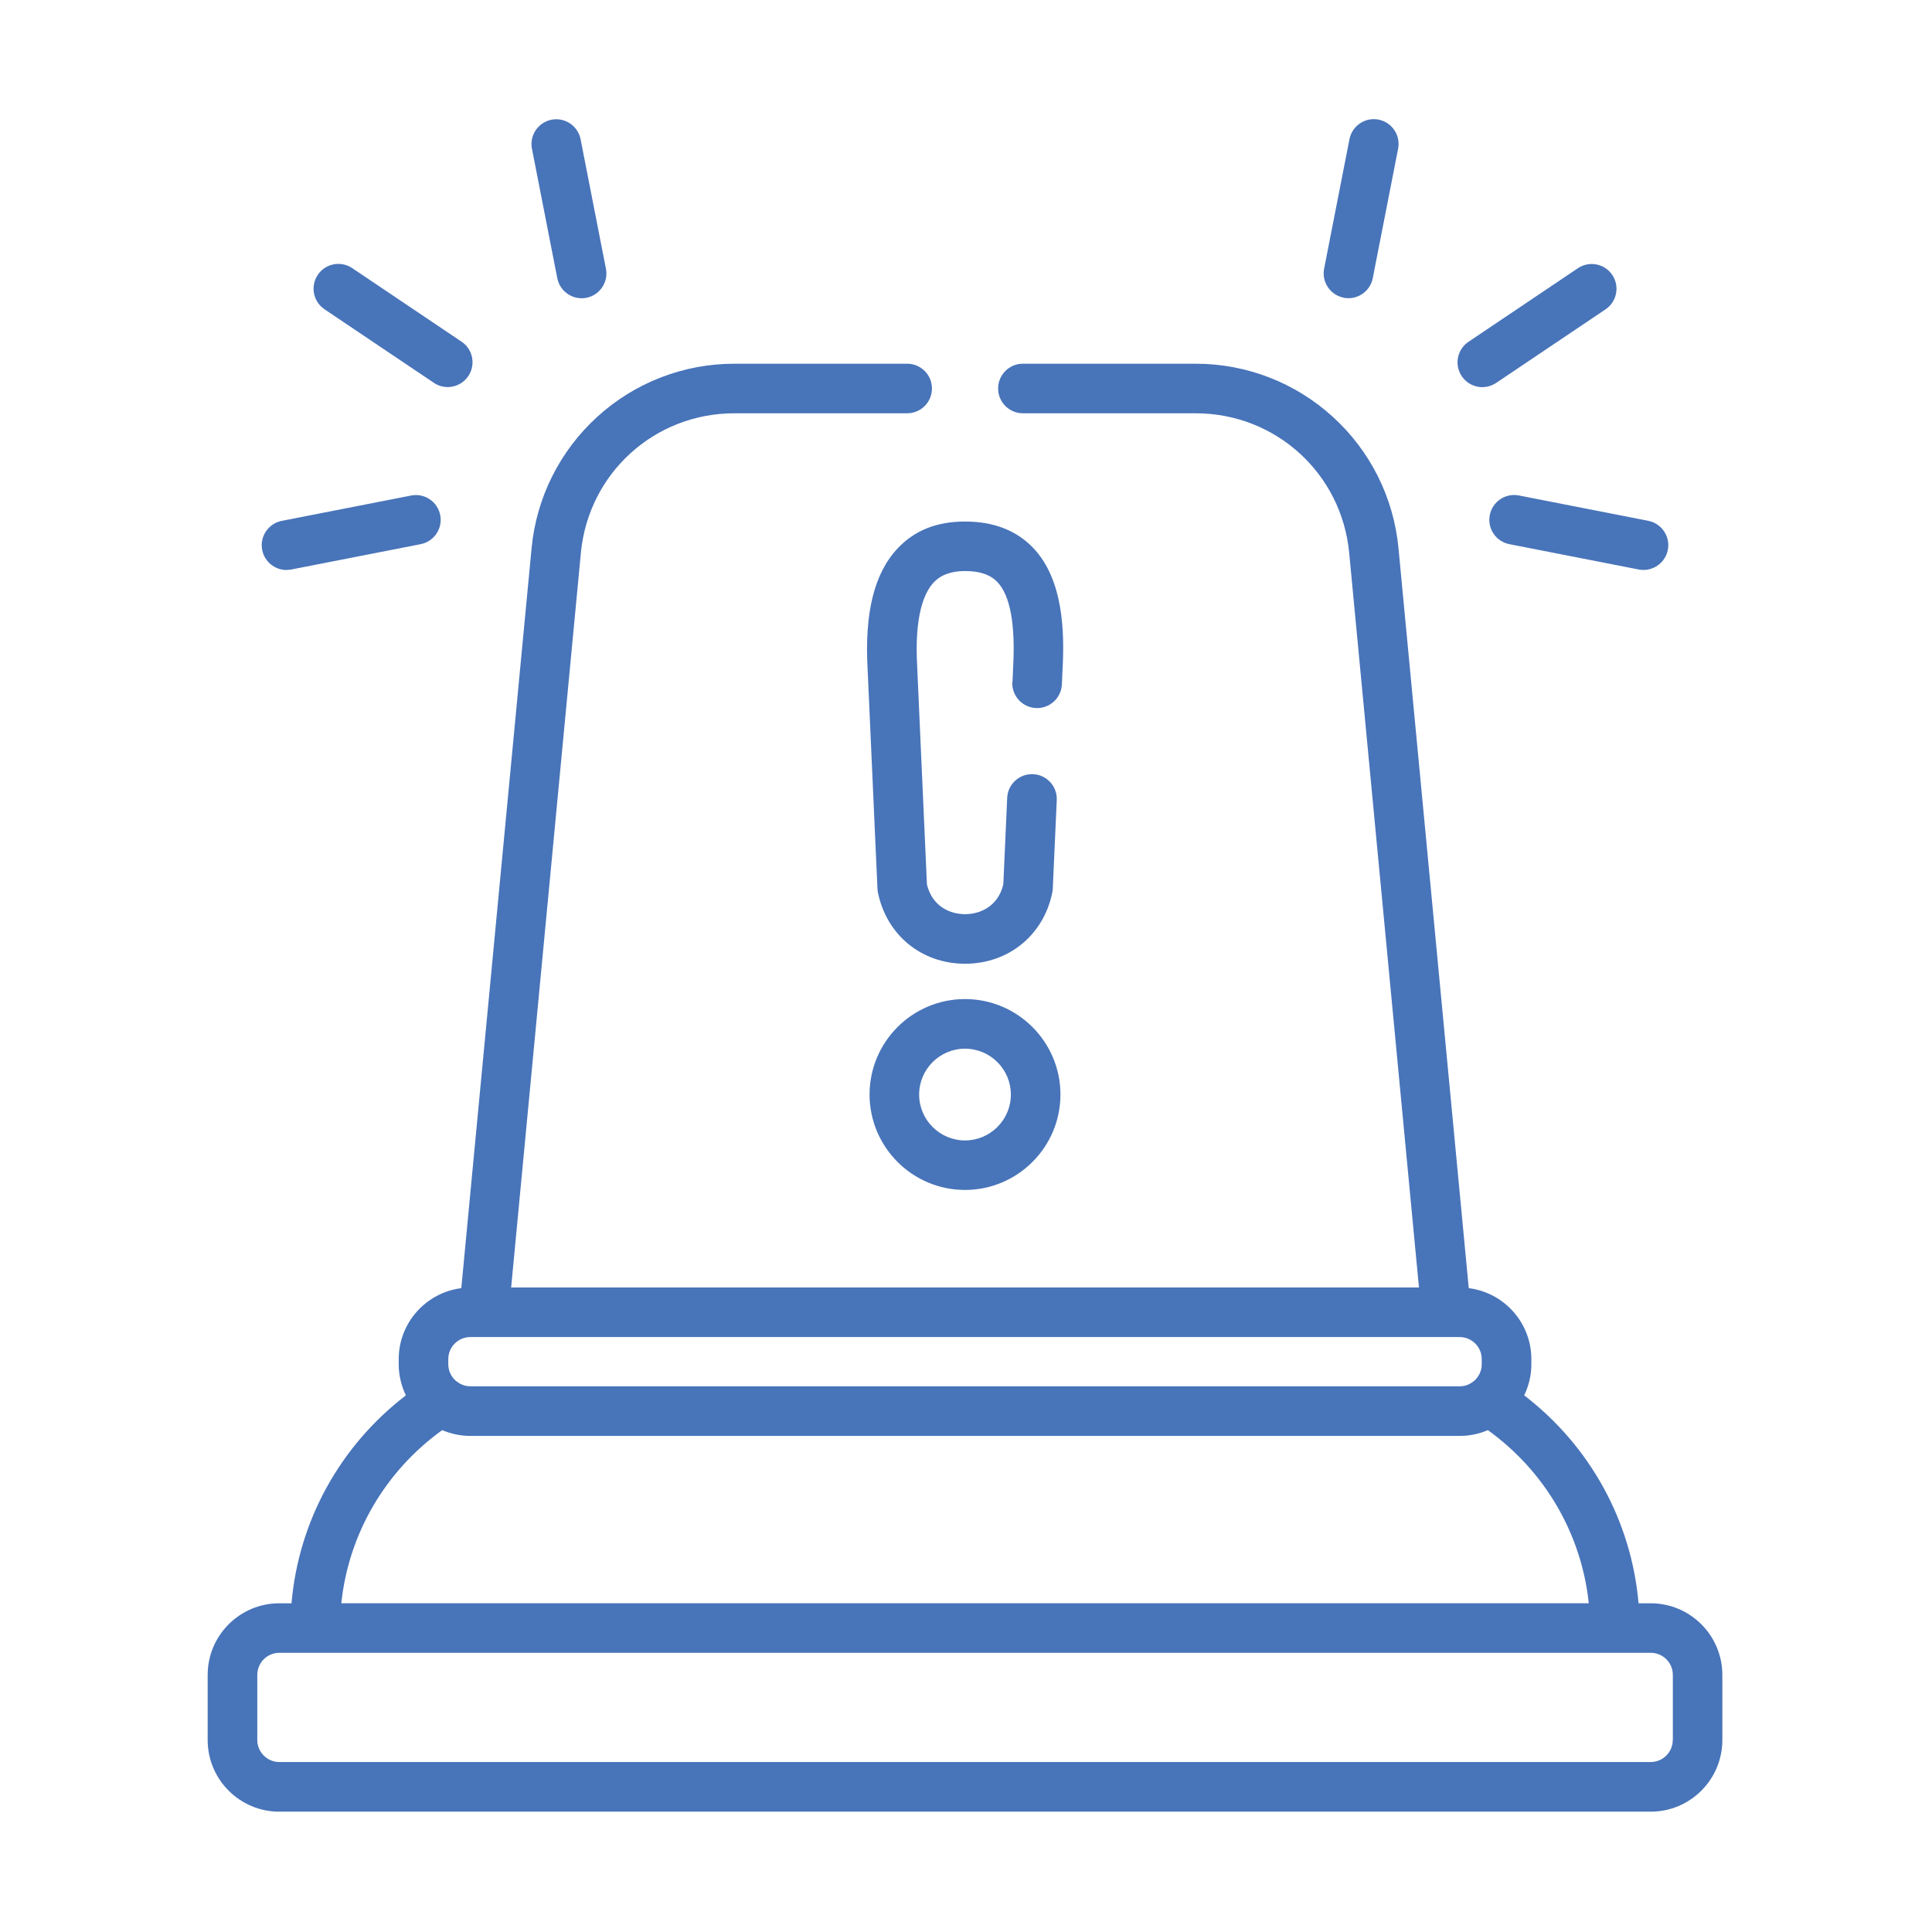 <svg xmlns="http://www.w3.org/2000/svg" id="Livello_1" viewBox="0 0 350 350"><defs><style>.cls-1{fill:#4874b9;}</style></defs><path class="cls-1" d="M299.04,290.45h-2.2c-1.3-14.91-8.78-28.5-20.72-37.67.83-1.71,1.3-3.61,1.3-5.63v-.93c0-6.6-4.95-12.05-11.34-12.86l-12.73-134.04c-.87-9.17-5.1-17.63-11.91-23.82-6.81-6.2-15.64-9.61-24.84-9.61h-31.29c-2.48,0-4.49,2.01-4.49,4.49s2.01,4.49,4.49,4.49h31.29c14.49,0,26.45,10.88,27.82,25.3l12.64,133.07H92.6l12.63-133.07c1.37-14.42,13.33-25.3,27.82-25.3h31.29c2.48,0,4.49-2.01,4.49-4.49s-2.01-4.49-4.49-4.49h-31.29c-9.21,0-18.03,3.41-24.84,9.61-6.81,6.2-11.04,14.66-11.91,23.82l-12.73,134.04c-6.38.81-11.34,6.26-11.34,12.86v.93c0,2.02.48,3.92,1.3,5.63-11.95,9.17-19.43,22.76-20.72,37.67h-2.21c-7.16,0-12.98,5.82-12.98,12.98v11.79c0,7.16,5.82,12.98,12.98,12.98h248.44c7.16,0,12.98-5.82,12.98-12.98v-11.79c0-7.16-5.82-12.98-12.98-12.98ZM81.21,246.22c0-2.2,1.79-4,4-4h2.45s0,0,0,0h174.32s0,0,0,0h2.45c2.2,0,4,1.79,4,4v.93c0,1.22-.55,2.31-1.42,3.05-.03.03-.07.04-.1.07-.43.34-1.1.74-2,.85-.02,0-.04,0-.06,0-.13.01-.26.02-.39.02,0,0-.02,0-.02,0H85.21c-1.14,0-1.97-.48-2.48-.88-.03-.03-.07-.04-.1-.07-.87-.73-1.42-1.83-1.42-3.05v-.93ZM80.11,259.08c1.57.67,3.29,1.05,5.1,1.05h179.23s.01,0,.02,0c1.8,0,3.52-.38,5.08-1.05,10.37,7.47,16.96,18.83,18.28,31.36H61.83c1.32-12.53,7.91-23.89,18.28-31.36ZM303.04,315.21c0,2.2-1.79,4-4,4H50.61c-2.2,0-4-1.79-4-4v-11.79c0-2.2,1.79-4,4-4h248.44c2.2,0,4,1.79,4,4v11.79Z"></path><path class="cls-1" d="M268.54,70.13c.86,0,1.73-.25,2.5-.76l19.82-13.33c2.06-1.38,2.6-4.18,1.22-6.23-1.38-2.06-4.18-2.6-6.23-1.22l-19.82,13.33c-2.06,1.38-2.6,4.18-1.22,6.23.87,1.29,2.29,1.99,3.73,1.99Z"></path><path class="cls-1" d="M269.89,93.31c-.48,2.43,1.11,4.79,3.54,5.27l23.44,4.59c.29.06.58.08.87.08,2.1,0,3.98-1.49,4.4-3.63.48-2.43-1.11-4.79-3.54-5.27l-23.44-4.59c-2.44-.48-4.79,1.11-5.27,3.54Z"></path><path class="cls-1" d="M243.42,53.94c.29.06.58.08.87.08,2.1,0,3.98-1.49,4.4-3.63l4.59-23.45c.48-2.43-1.11-4.79-3.54-5.27-2.43-.48-4.79,1.11-5.27,3.54l-4.59,23.45c-.48,2.43,1.11,4.79,3.54,5.27Z"></path><path class="cls-1" d="M58.79,56.03l19.82,13.33c.77.52,1.64.76,2.5.76,1.44,0,2.86-.7,3.73-1.99,1.38-2.06.84-4.85-1.22-6.23l-19.82-13.33c-2.06-1.38-4.85-.84-6.23,1.22-1.38,2.06-.84,4.85,1.22,6.23Z"></path><path class="cls-1" d="M51.9,103.25c.29,0,.58-.03.87-.08l23.44-4.59c2.43-.48,4.02-2.84,3.54-5.27-.48-2.43-2.84-4.02-5.27-3.54l-23.44,4.59c-2.43.48-4.02,2.84-3.54,5.27.42,2.14,2.3,3.63,4.4,3.63Z"></path><path class="cls-1" d="M100.96,50.4c.42,2.14,2.3,3.63,4.4,3.63.29,0,.58-.03.87-.08,2.43-.48,4.02-2.84,3.54-5.27l-4.59-23.45c-.48-2.43-2.84-4.02-5.27-3.54-2.43.48-4.02,2.84-3.54,5.27l4.59,23.45Z"></path><path class="cls-1" d="M174.82,180.99c-9.54,0-17.29,7.76-17.29,17.29s7.76,17.29,17.29,17.29,17.29-7.76,17.29-17.29-7.76-17.29-17.29-17.29ZM174.82,206.6c-4.58,0-8.31-3.73-8.31-8.31s3.73-8.31,8.31-8.31,8.31,3.73,8.31,8.31-3.73,8.31-8.31,8.31Z"></path><path class="cls-1" d="M183.39,123.58c-.11,2.48,1.81,4.58,4.29,4.69,2.47.11,4.58-1.81,4.69-4.29l.12-2.65c.36-6.69.2-16.25-5.29-22.04-3.03-3.19-7.19-4.81-12.37-4.81s-9.17,1.63-12.21,4.86c-4.25,4.5-6.03,11.7-5.44,21.98l1.78,39.69c.01.23.04.47.09.69,1.57,7.71,7.91,12.89,15.78,12.89h0c7.88,0,14.23-5.18,15.8-12.89.05-.23.08-.46.09-.69l.72-16.07c.11-2.48-1.81-4.58-4.29-4.69-2.47-.11-4.58,1.81-4.69,4.29l-.7,15.68c-.95,3.97-4.18,5.39-6.93,5.39-2.75,0-5.96-1.42-6.91-5.39l-1.76-39.34s0-.04,0-.06c-.55-9.46,1.33-13.56,3.01-15.33,1.3-1.37,3.16-2.04,5.68-2.04,2.65,0,4.57.66,5.85,2.01,2.3,2.43,3.26,7.6,2.84,15.42l-.12,2.69Z"></path></svg>